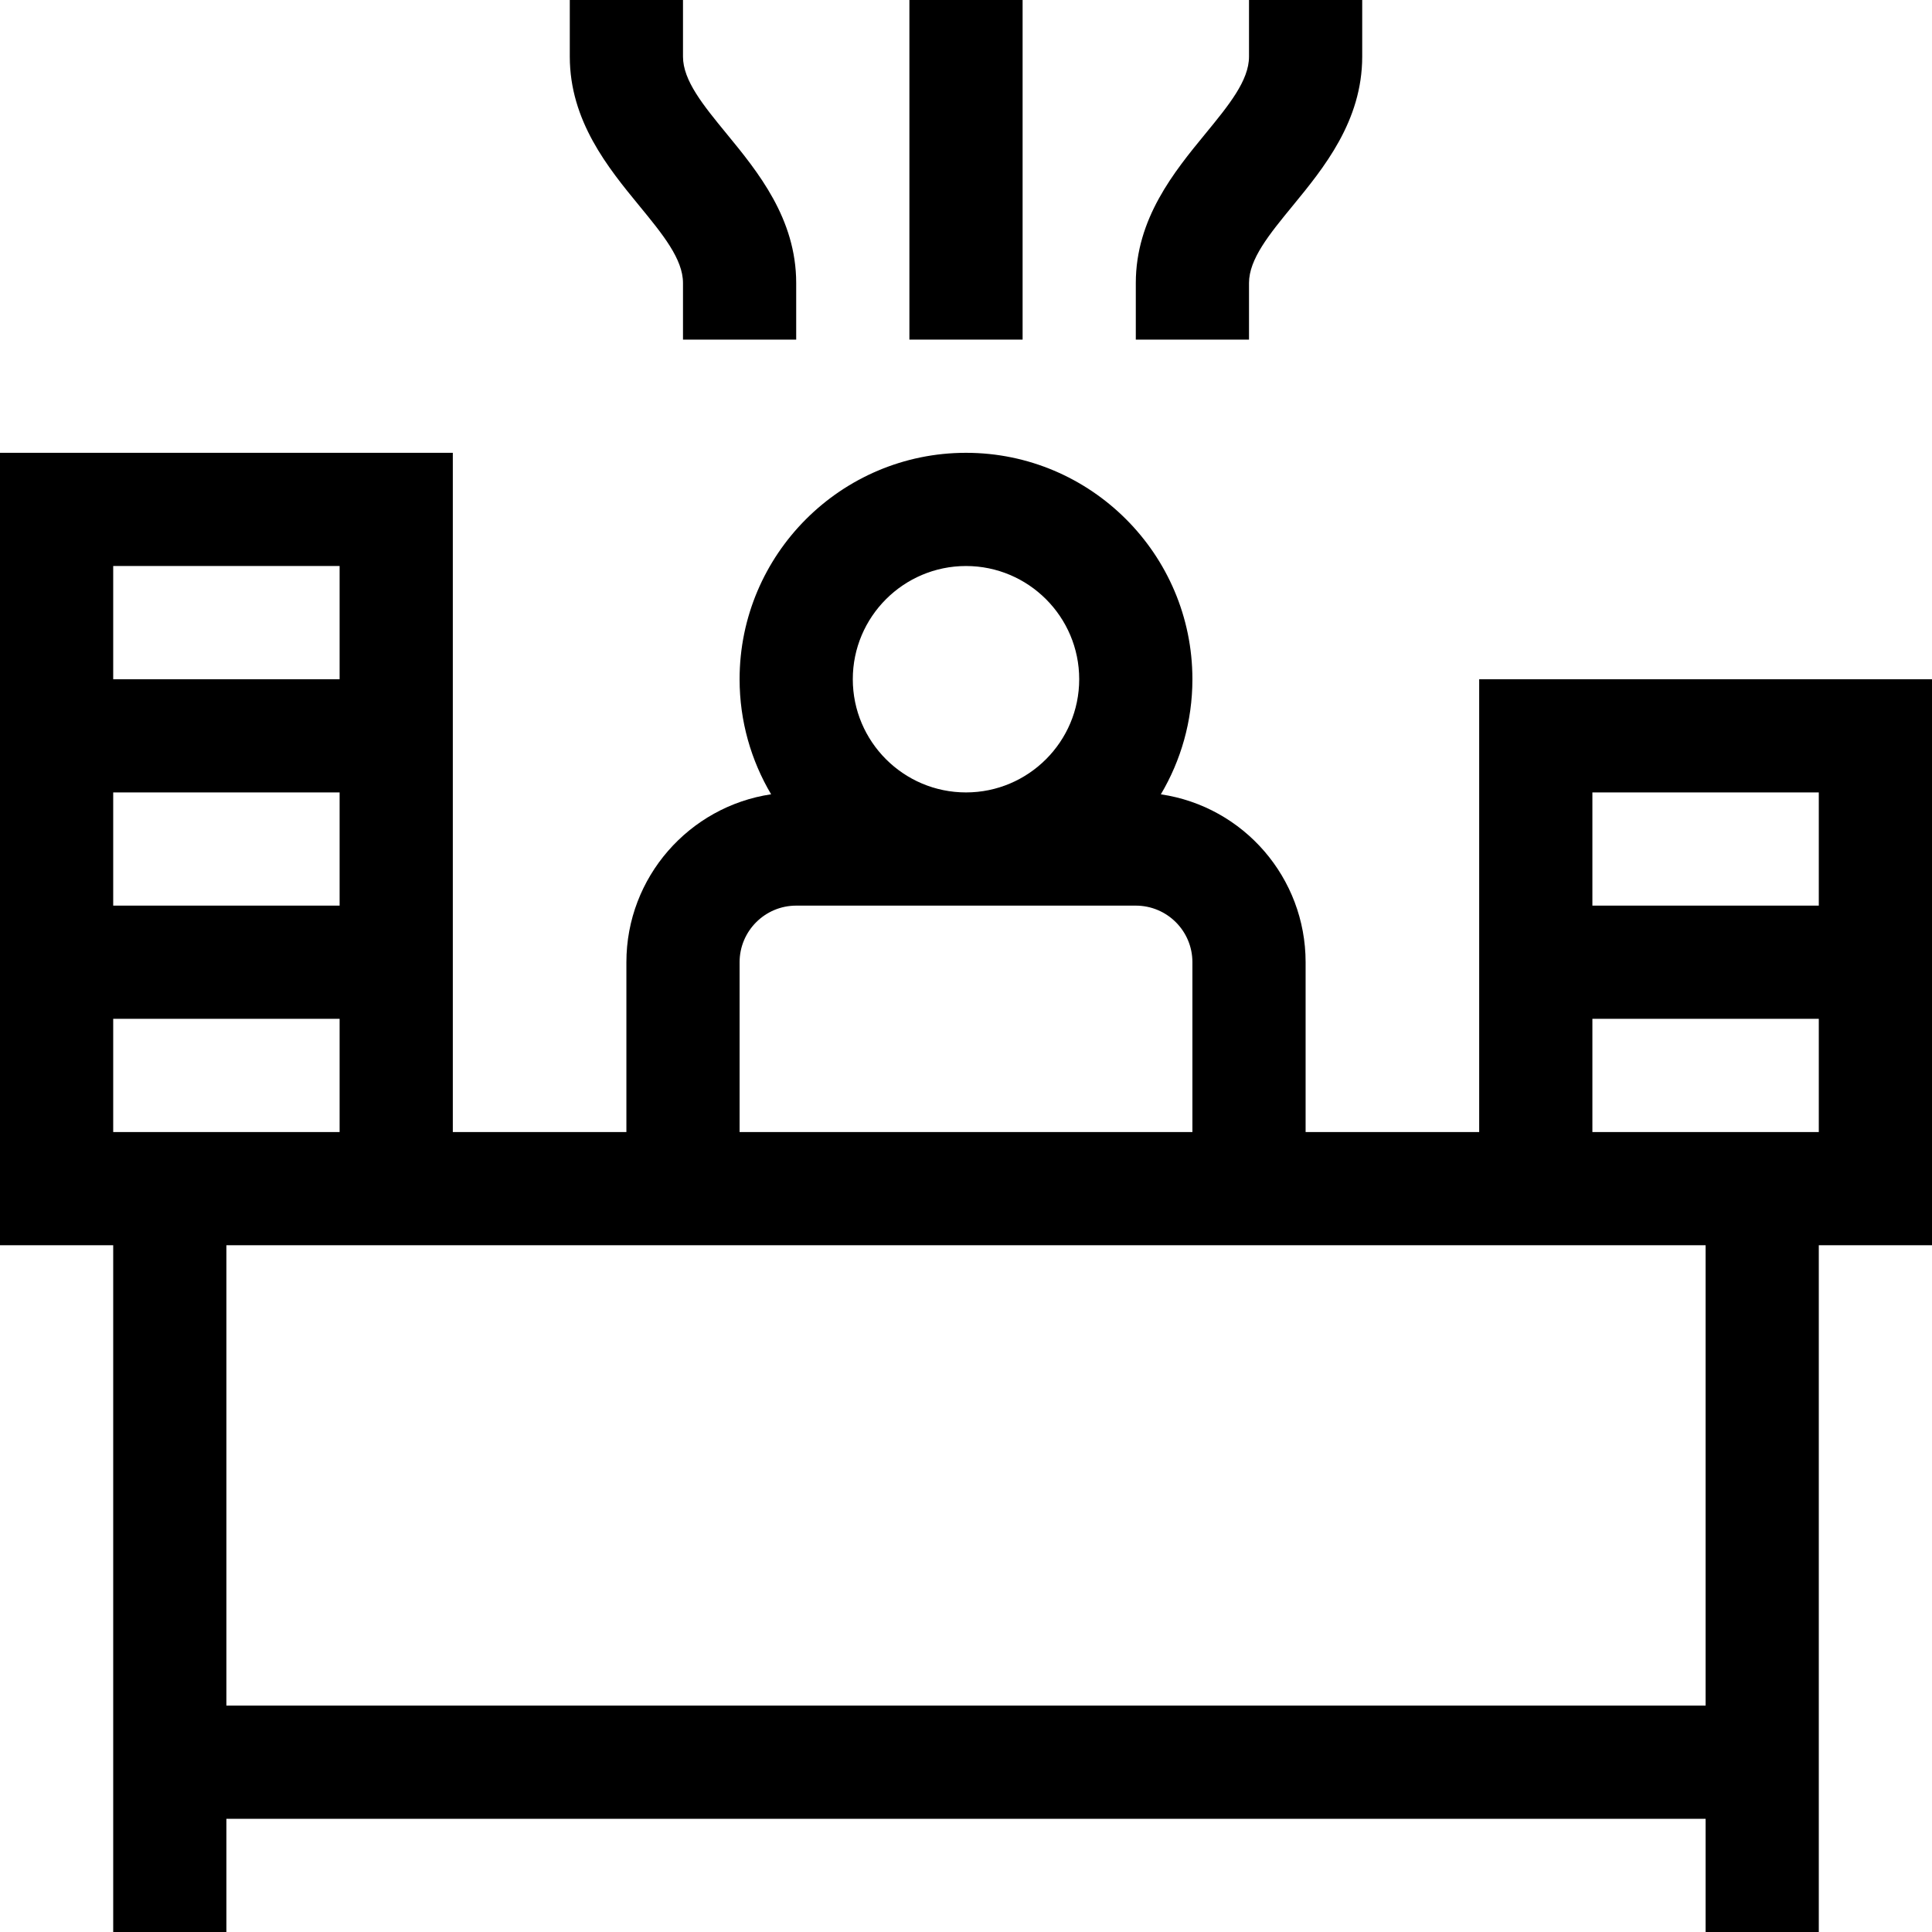 <svg id="Capa_1" enable-background="new 0 0 512 512" height="512" viewBox="0 0 512 512" width="512" xmlns="http://www.w3.org/2000/svg"><g><path d="m512 180h-120v120h-46v-45c0-22.33-16.356-41.246-38.363-44.495 5.305-8.945 8.363-19.372 8.363-30.505 0-33.084-26.916-60-60-60s-60 26.916-60 60c0 11.128 3.056 21.551 8.356 30.494-21.674 3.222-38.356 21.95-38.356 44.506v45h-46v-180h-120v210h30v182h30v-30h392v30h30v-182h30zm-30 30v30h-60v-30zm-226-60c16.542 0 30 13.458 30 30s-13.458 30-30 30-30-13.458-30-30 13.458-30 30-30zm-60 105c0-8.271 6.729-15 15-15h90c8.248 0 15 6.672 15 15v45h-120zm-166 45v-30h60v30zm60-60h-60v-30h60zm0-90v30h-60v-30zm362 302h-392v-122h392zm-30-152v-30h60v30z"/><path d="m181 75v15h30v-15c0-17.082-10.204-29.52-18.403-39.514-6.223-7.585-11.597-14.136-11.597-20.486v-15h-30v15c0 17.082 10.204 29.52 18.403 39.514 6.223 7.585 11.597 14.136 11.597 20.486z"/><path d="m331 75c0-6.35 5.374-12.901 11.597-20.486 8.199-9.994 18.403-22.432 18.403-39.514v-15h-30v15c0 6.35-5.374 12.901-11.597 20.486-8.199 9.994-18.403 22.432-18.403 39.514v15h30z"/><path d="m241 0h30v90h-30z"/></g></svg>